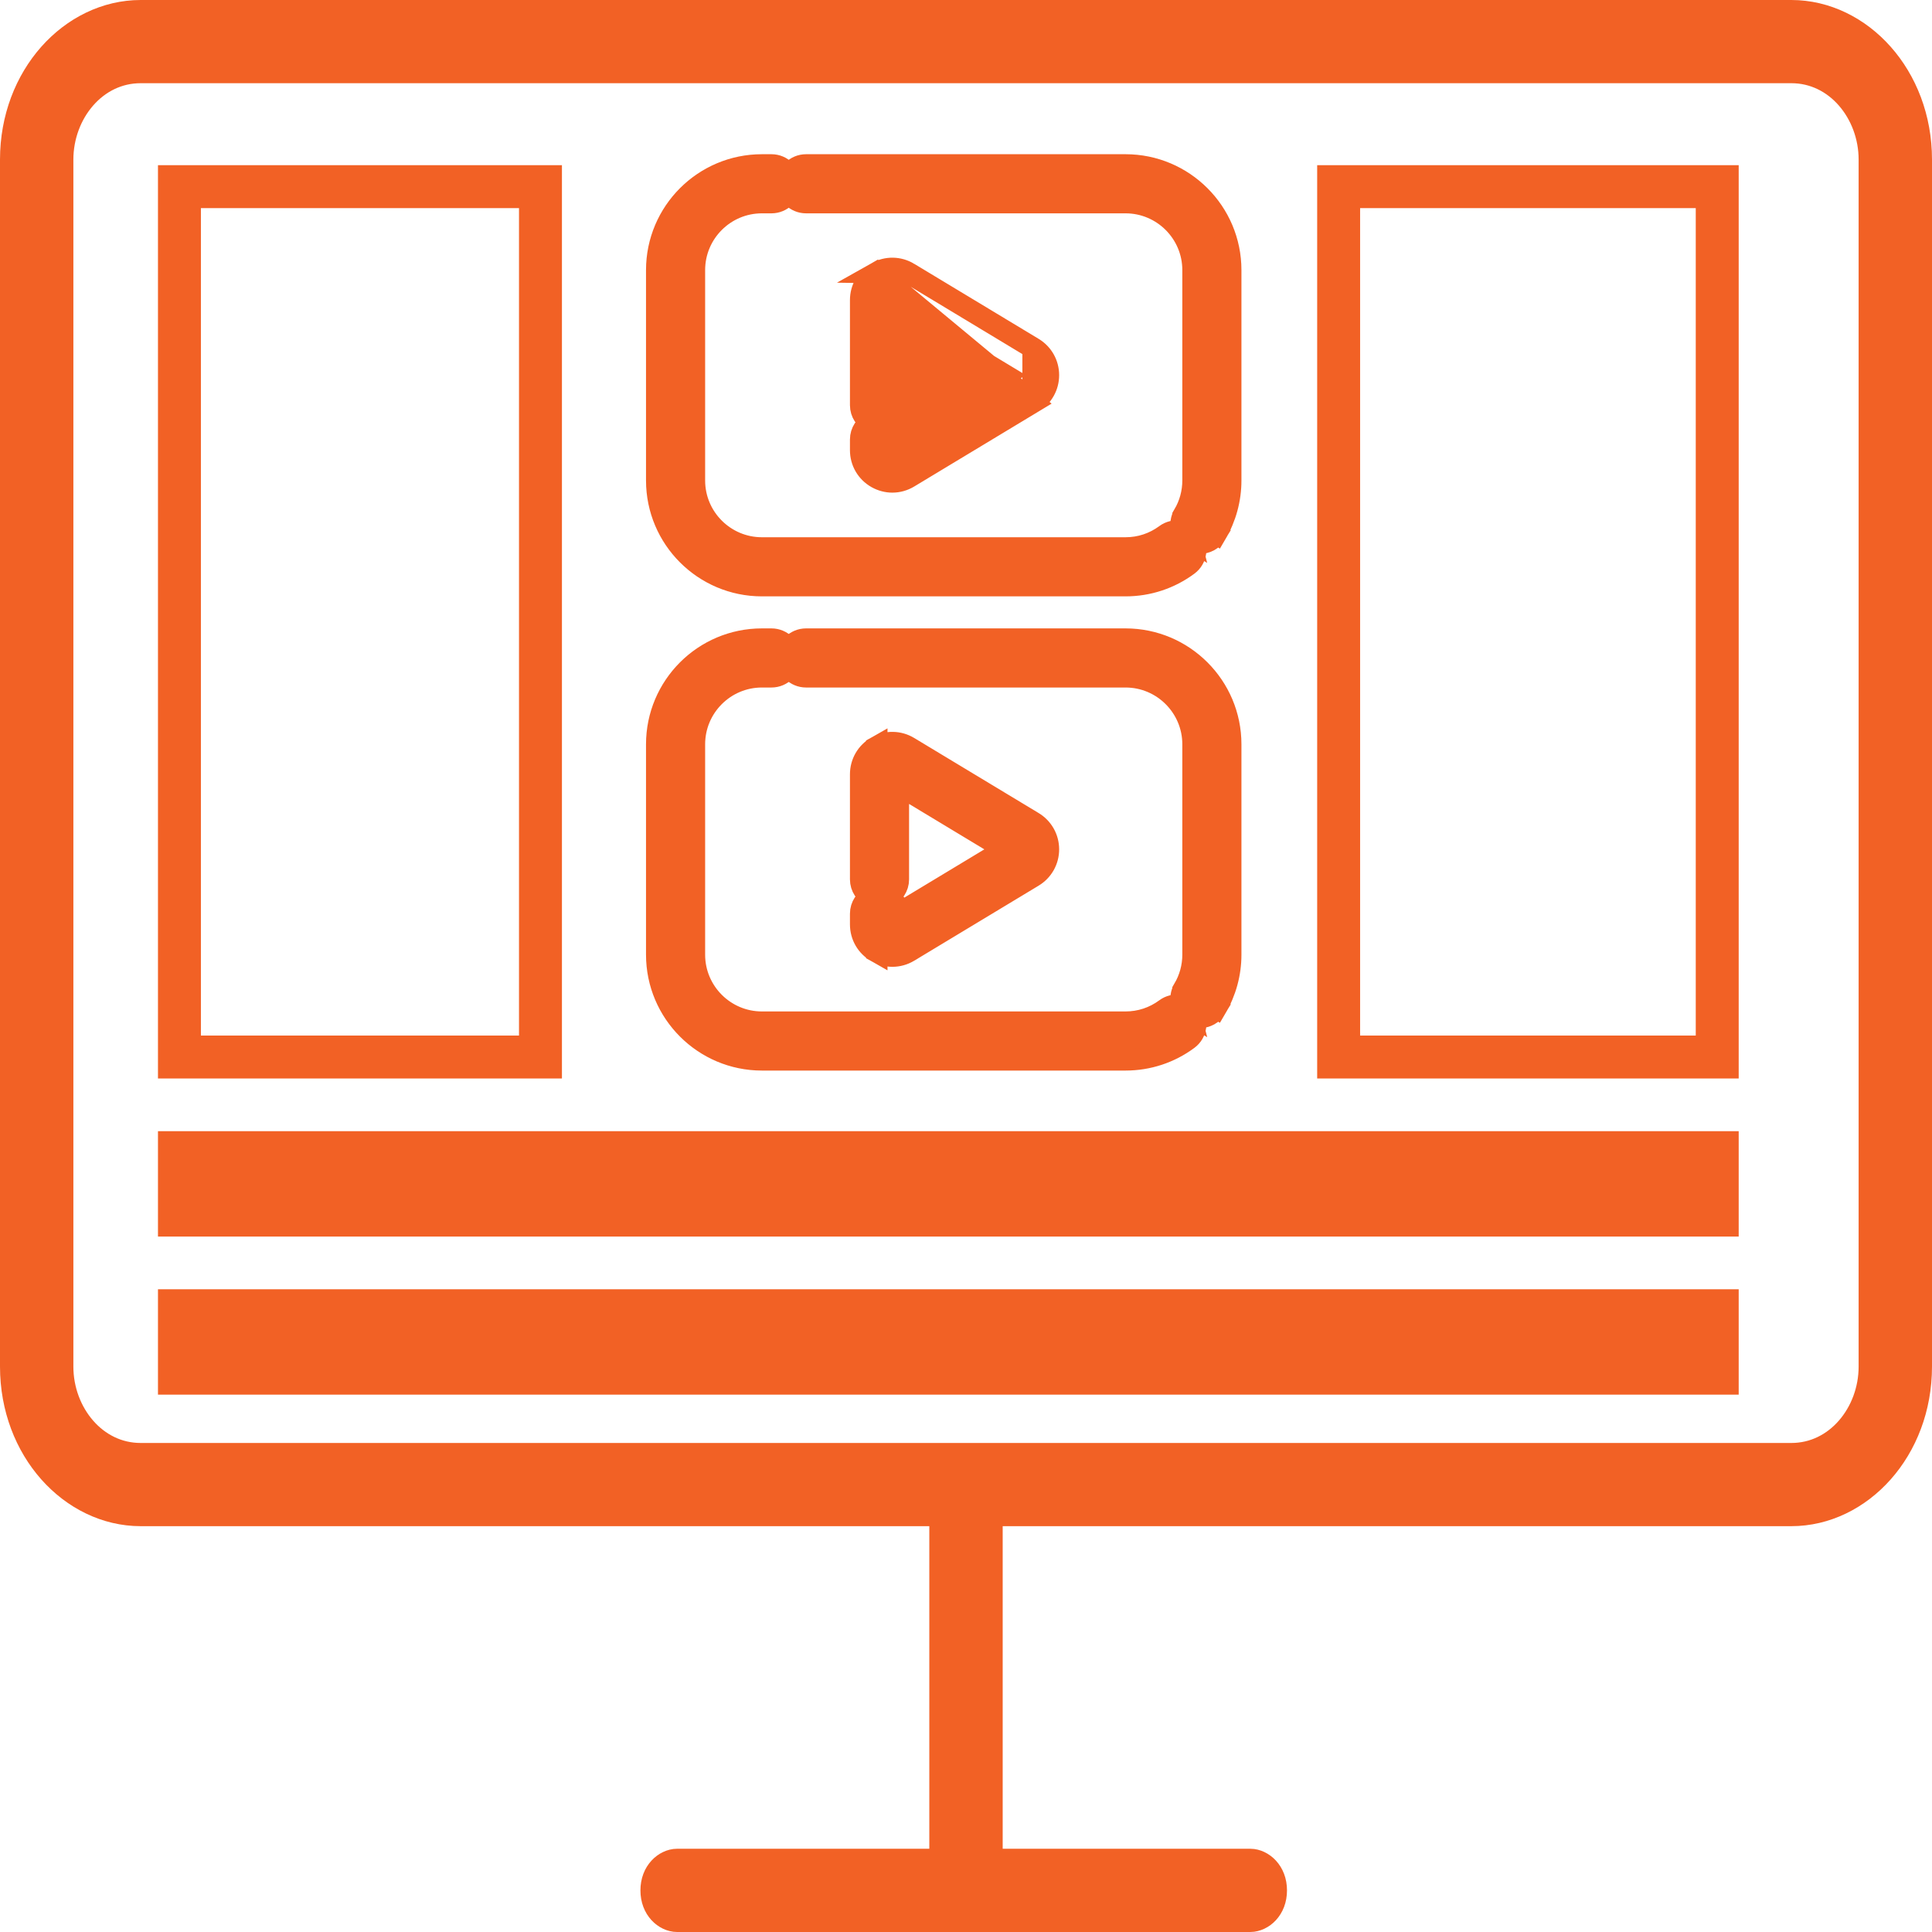 <svg width="90" height="90" viewBox="0 0 90 90" fill="none" xmlns="http://www.w3.org/2000/svg">
<path d="M55.343 26.321L55.343 26.321C55.732 26.033 55.814 25.484 55.526 25.095C55.238 24.706 54.688 24.623 54.299 24.912C53.755 25.314 53.111 25.527 52.43 25.527H35.492C33.758 25.527 32.348 24.116 32.348 22.383V12.582C32.348 10.848 33.758 9.438 35.492 9.438H35.938C36.423 9.438 36.815 9.045 36.815 8.561C36.815 8.076 36.423 7.684 35.938 7.684H35.492C32.791 7.684 30.594 9.88 30.594 12.582V22.383C30.594 25.084 32.791 27.281 35.492 27.281H52.43C53.487 27.281 54.495 26.949 55.343 26.321Z" fill="#F26125" stroke="#F26125"/>
<path d="M55.142 23.979L55.142 23.979C55.426 23.498 55.577 22.946 55.577 22.383V12.582C55.577 10.848 54.166 9.438 52.432 9.438H37.549C37.064 9.438 36.672 9.045 36.672 8.561C36.672 8.076 37.064 7.684 37.549 7.684H52.432C55.134 7.684 57.331 9.88 57.331 12.582V22.383C57.331 23.259 57.096 24.119 56.652 24.871L56.222 24.617L56.652 24.871C56.488 25.149 56.195 25.302 55.897 25.302C55.745 25.302 55.591 25.263 55.451 25.18L55.142 23.979ZM55.142 23.979C54.896 24.396 55.034 24.934 55.451 25.18L55.142 23.979Z" fill="#F26125" stroke="#F26125"/>
<path d="M48.126 18.739L48.126 18.739L42.33 22.235C42.096 22.376 41.834 22.449 41.569 22.449C41.317 22.449 41.069 22.383 40.843 22.256C40.376 21.992 40.094 21.509 40.094 20.972V20.473C40.094 20.118 40.304 19.812 40.607 19.674C40.304 19.536 40.094 19.23 40.094 18.876V13.98C40.094 13.444 40.376 12.96 40.843 12.696L48.126 18.739ZM48.126 18.739C48.571 18.471 48.839 17.996 48.839 17.476C48.839 16.956 48.571 16.482 48.126 16.213L48.126 16.213M48.126 18.739L48.126 16.213M48.126 16.213L42.33 12.718L42.33 12.718M48.126 16.213L42.33 12.718M42.33 12.718C41.871 12.441 41.311 12.432 40.843 12.696L42.33 12.718ZM41.334 19.674C41.637 19.536 41.848 19.23 41.848 18.876V14.475L46.823 17.476L41.848 20.477V20.473C41.848 20.118 41.637 19.812 41.334 19.674Z" fill="#F26125" stroke="#F26125"/>
<path d="M55.343 48.411L55.343 48.411C55.732 48.123 55.814 47.574 55.526 47.184C55.238 46.795 54.688 46.713 54.299 47.002C53.755 47.404 53.111 47.617 52.43 47.617H35.492C33.758 47.617 32.348 46.206 32.348 44.473V34.672C32.348 32.938 33.758 31.527 35.492 31.527H35.938C36.423 31.527 36.815 31.135 36.815 30.65C36.815 30.166 36.423 29.773 35.938 29.773H35.492C32.791 29.773 30.594 31.97 30.594 34.672V44.473C30.594 47.174 32.791 49.371 35.492 49.371H52.43C53.487 49.371 54.495 49.039 55.343 48.411Z" fill="#F26125" stroke="#F26125"/>
<path d="M55.142 46.069L55.142 46.069C55.426 45.588 55.577 45.036 55.577 44.473V34.672C55.577 32.938 54.166 31.527 52.432 31.527H37.549C37.064 31.527 36.672 31.135 36.672 30.65C36.672 30.166 37.064 29.773 37.549 29.773H52.432C55.134 29.773 57.331 31.97 57.331 34.672V44.473C57.331 45.349 57.096 46.209 56.652 46.961L56.222 46.707L56.652 46.961C56.488 47.239 56.195 47.392 55.897 47.392C55.745 47.392 55.591 47.353 55.451 47.27L55.142 46.069ZM55.142 46.069C54.896 46.486 55.034 47.023 55.451 47.27L55.142 46.069Z" fill="#F26125" stroke="#F26125"/>
<path d="M47.867 40.401L42.072 43.897C41.915 43.991 41.742 44.038 41.569 44.038C41.405 44.038 41.24 43.996 41.089 43.911C40.779 43.736 40.594 43.418 40.594 43.062V42.562C40.594 42.354 40.763 42.185 40.971 42.185C41.179 42.185 41.348 42.354 41.348 42.562V43.062C41.348 43.178 41.426 43.235 41.46 43.254C41.494 43.273 41.583 43.311 41.682 43.251L47.867 40.401ZM47.867 40.401C48.163 40.223 48.339 39.911 48.339 39.566C48.339 39.221 48.163 38.909 47.867 38.731V40.401ZM40.843 44.346C40.376 44.082 40.094 43.599 40.094 43.062V42.562C40.094 42.208 40.304 41.902 40.607 41.764C40.304 41.626 40.094 41.32 40.094 40.966V36.07C40.094 35.534 40.376 35.05 40.843 34.786L40.843 44.346ZM40.843 44.346C41.069 44.473 41.317 44.538 41.569 44.538C41.834 44.538 42.096 44.466 42.33 44.325L48.126 40.829L48.126 40.829C48.571 40.56 48.839 40.086 48.839 39.566C48.839 39.046 48.571 38.572 48.126 38.303L48.126 38.303L42.33 34.807L42.33 34.807C41.871 34.53 41.311 34.522 40.843 34.786L40.843 44.346ZM41.334 41.764C41.637 41.626 41.848 41.32 41.848 40.966V36.565L46.823 39.566L41.848 42.567V42.562C41.848 42.208 41.637 41.902 41.334 41.764Z" fill="#F26125" stroke="#F26125"/>
<rect x="8.359" y="53.695" width="71.636" height="2.909" fill="#F26125" stroke="#F26125" stroke-width="2"/>
<rect x="8.359" y="8.695" width="16.818" height="40.545" stroke="#F26125" stroke-width="2"/>
<rect x="62.359" y="8.695" width="17.636" height="40.545" stroke="#F26125" stroke-width="2"/>
<path d="M44.291 71.095V70.095H43.291H6.552C3.608 70.095 1 67.33 1 63.659V7.434C1 3.767 3.608 1 6.552 1H83.448C86.392 1 89 3.767 89 7.434V63.659C89 67.33 86.392 70.095 83.448 70.095H46.709H45.709V71.095V86.122V87.122H46.709H58.244C58.52 87.122 58.953 87.421 58.953 88.061C58.953 88.704 58.521 89 58.244 89H31.543C31.265 89 30.834 88.704 30.834 88.061C30.834 87.421 31.267 87.122 31.543 87.122H43.291H44.291V86.122V71.095ZM83.448 68.219C85.845 68.219 87.582 66.052 87.582 63.661V7.434C87.582 5.043 85.845 2.876 83.448 2.876H6.552C4.155 2.876 2.418 5.043 2.418 7.434V63.661C2.418 66.05 4.154 68.219 6.552 68.219H83.448Z" fill="#F26125" stroke="#F26125" stroke-width="2"/>
<rect x="8.359" y="61.059" width="71.636" height="2.909" fill="#F26125" stroke="#F26125" stroke-width="2"/>
</svg>
